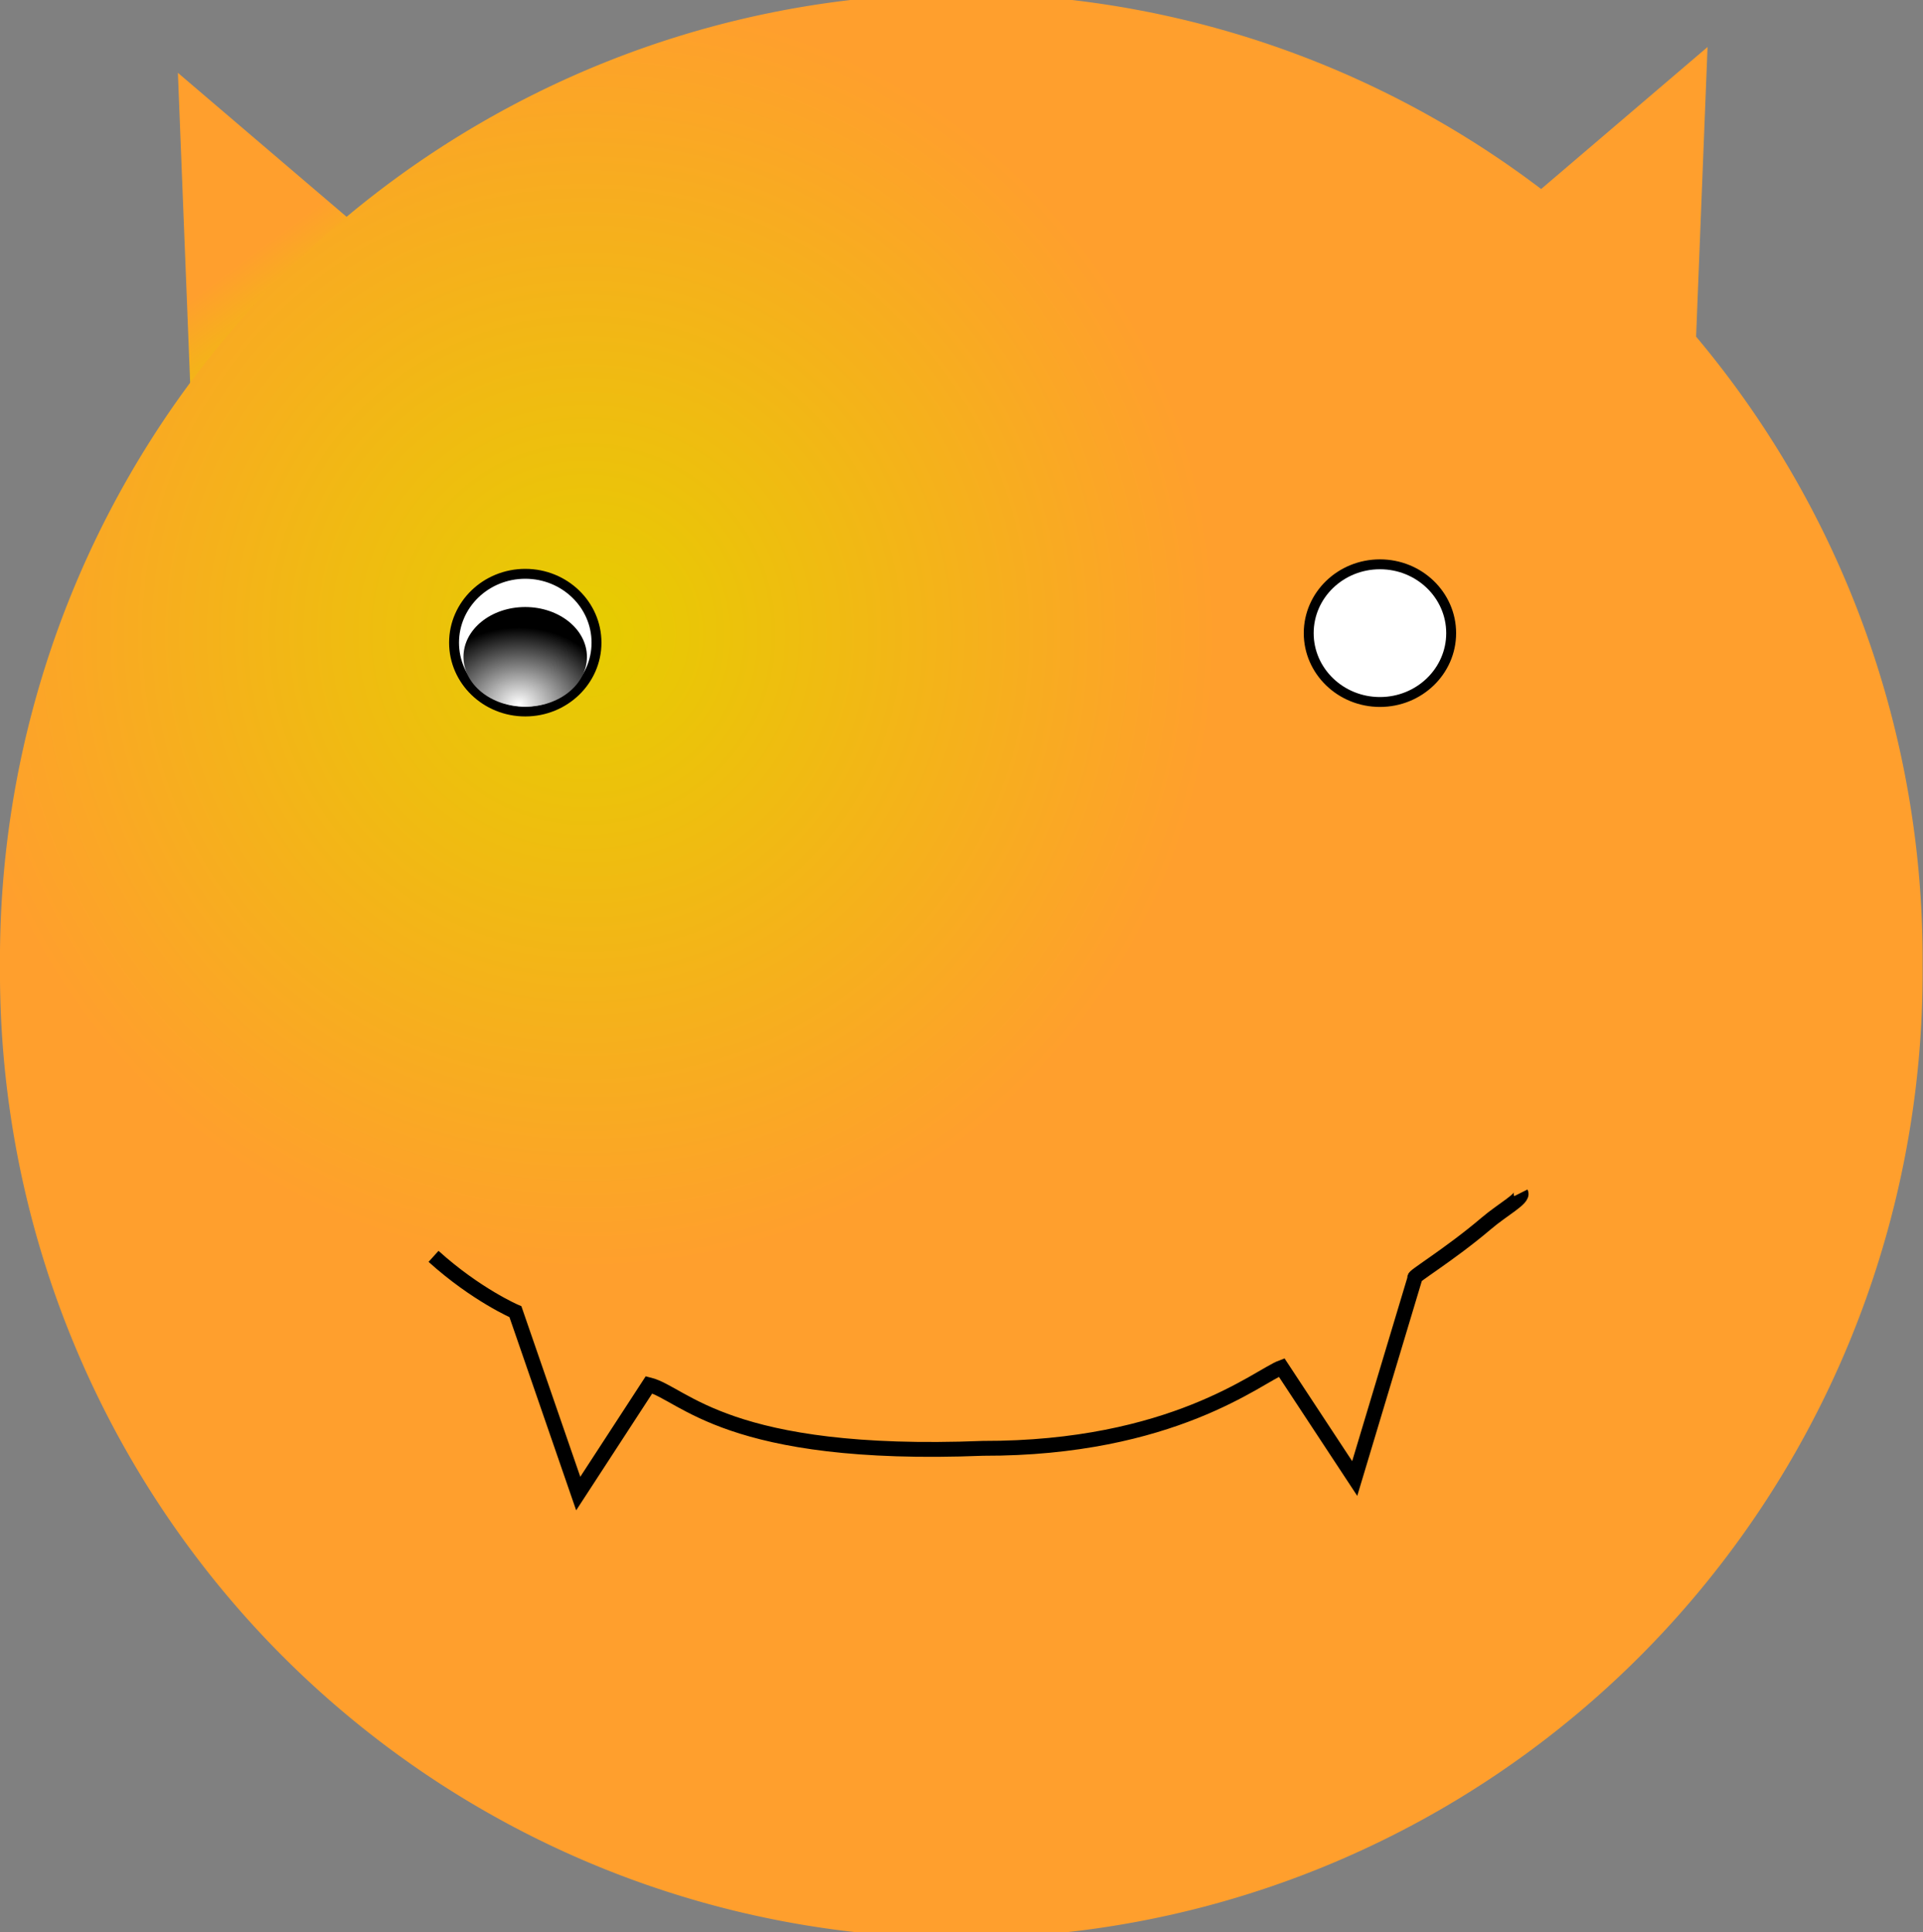 <?xml version="1.0" encoding="UTF-8" standalone="no"?>
<!-- Created with Sodipodi ("http://www.sodipodi.com/") -->
<svg xmlns:inkscape="http://www.inkscape.org/namespaces/inkscape" xmlns:rdf="http://www.w3.org/1999/02/22-rdf-syntax-ns#" xmlns="http://www.w3.org/2000/svg" xmlns:sodipodi="http://sodipodi.sourceforge.net/DTD/sodipodi-0.dtd" xmlns:cc="http://creativecommons.org/ns#" xmlns:xlink="http://www.w3.org/1999/xlink" xmlns:dc="http://purl.org/dc/elements/1.1/" id="svg548" viewBox="0 0 485.65 488.04" sodipodi:version="0.32" version="1.1" inkscape:version="0.48.3.1 r9886" sodipodi:docname="_svgclean2.svg">
<rect x="0" y="0" width="485.65" height="488.04" fill="#808080" stroke="none"/>
<defs id="defs550">
<linearGradient id="linearGradient601">
<stop id="stop602" style="stop-color:#e6cd00" offset="0"/>
<stop id="stop603" style="stop-color:#ff9f2d" offset="1"/>
</linearGradient>
<radialGradient id="radialGradient604" xlink:href="#linearGradient601" gradientUnits="userSpaceOnUse" cy="183.97" cx="171.55" gradientTransform="scale(1.009 .991)" r="149.6"/>
<radialGradient id="radialGradient607" cy=".977" cx=".448" r=".771">
<stop id="stop609" style="stop-color:#ffffff" offset="0"/>
<stop id="stop610" style="stop-color:#000000" offset="1"/>
</radialGradient>
<radialGradient id="radialGradient880" xlink:href="#linearGradient601" gradientUnits="userSpaceOnUse" cy="72.819" cx="532.56" gradientTransform="matrix(.735 0 0 1.361 -8.393 -7.151)" r=".949"/>
<linearGradient id="linearGradient883" y2="41.497" xlink:href="#linearGradient601" gradientUnits="userSpaceOnUse" x2="557.73" gradientTransform="matrix(-.735 0 0 1.361 484.56 -.622)" y1="69.497" x1="546.44"/>
<radialGradient id="radialGradient3003" xlink:href="#radialGradient607" gradientUnits="userSpaceOnUse" cy="173.24" cx="152.78" r="19.417" inkscape:collect="always"/>
</defs>
<sodipodi:namedview id="base" inkscape:window-x="0" inkscape:window-y="0" inkscape:window-height="645" inkscape:window-maximized="0" inkscape:zoom="0.22425739" showgrid="false" inkscape:current-layer="svg548" inkscape:cx="363.65398" inkscape:cy="-30.993689" inkscape:window-width="674"/>
<path id="path881" style="fill-rule:evenodd;fill:url(#linearGradient883)" inkscape:connector-curvature="0" d="m89.547 56.485-44.62-38.086 3.27 82.699 41.35-44.613z"/>
<path id="path879" style="fill-rule:evenodd;fill:url(#radialGradient880)" inkscape:connector-curvature="0" d="m386.62 49.956 44.62-38.086-3.27 82.699-41.35-44.613z"/>
<path id="path600" sodipodi:rx="229.03629" sodipodi:ry="224.83926" style="fill-rule:evenodd;fill:url(#radialGradient604)" sodipodi:type="arc" d="m491.65 259.57a229.04 224.84 0 1 1 -458.07 0 229.04 224.84 0 1 1 458.07 0z" transform="matrix(1.06 0 0 1.085 -35.597 -37.695)" sodipodi:cy="259.57187" sodipodi:cx="262.61227"/>
<g id="g611" transform="translate(-20.835 13.069)">
<path id="path605" sodipodi:rx="17.987137" sodipodi:ry="17.387566" style="fill-rule:evenodd;stroke:#000000;stroke-width:2.5;fill:#ffffff" sodipodi:type="arc" d="m171.48 149.25c0 9.603-8.053 17.388-17.987 17.388-9.934 0-17.987-7.785-17.987-17.388 0-9.603 8.053-17.388 17.987-17.388 9.934 0 17.987 7.785 17.987 17.388z" sodipodi:cy="149.25073" sodipodi:cx="153.49028"/>
<path id="path606" sodipodi:rx="12.590996" sodipodi:ry="12.591003" style="fill-rule:evenodd;fill:url(#radialGradient3003)" sodipodi:type="arc" d="m166.68 161.24c0 6.954-5.637 12.591-12.591 12.591s-12.591-5.637-12.591-12.591 5.637-12.591 12.591-12.591 12.591 5.637 12.591 12.591z" transform="matrix(1.238,0,0,1,-37.288,-8.394)" sodipodi:cy="161.24216" sodipodi:cx="154.08984"/>
</g>
<g id="g614" transform="translate(195.01 10.67)">
<path id="path615" sodipodi:rx="17.987137" sodipodi:ry="17.387566" style="fill-rule:evenodd;stroke:#000000;stroke-width:2.5;fill:#ffffff" sodipodi:type="arc" d="m171.48 149.25c0 9.603-8.053 17.388-17.987 17.388-9.934 0-17.987-7.785-17.987-17.388 0-9.603 8.053-17.388 17.987-17.388 9.934 0 17.987 7.785 17.987 17.388z" sodipodi:cy="149.25073" sodipodi:cx="153.49028"/>
<path id="path616" sodipodi:rx="12.590996" sodipodi:ry="12.591003" style="fill:url(#radialGradient3003);fill-rule:evenodd" sodipodi:type="arc" d="m166.68 161.24c0 6.954-5.637 12.591-12.591 12.591s-12.591-5.637-12.591-12.591 5.637-12.591 12.591-12.591 12.591 5.637 12.591 12.591z" transform="matrix(1.238,0,0,1,-37.288,-8.394)" sodipodi:cy="161.24216" sodipodi:cx="154.08984"/>
</g>
<path id="path876" inkscape:connector-curvature="0" sodipodi:nodetypes="cccccccccc" style="stroke:#000000;stroke-width:3.75;fill:none" d="m109.49 317.33c10.77 9.72 20.68 13.98 20.68 13.98l15.86 45.93 17.88-27.47c8.71 2.18 19.78 18.62 84.31 16.05 47.96 0.11 69.68-18.27 75.45-20.43l18.46 28.05 15.23-50.69c-1.08 0 8.62-5.77 17.93-13.69 4.33-3.69 9.52-6.35 8.8-7.78"/>
</svg>
